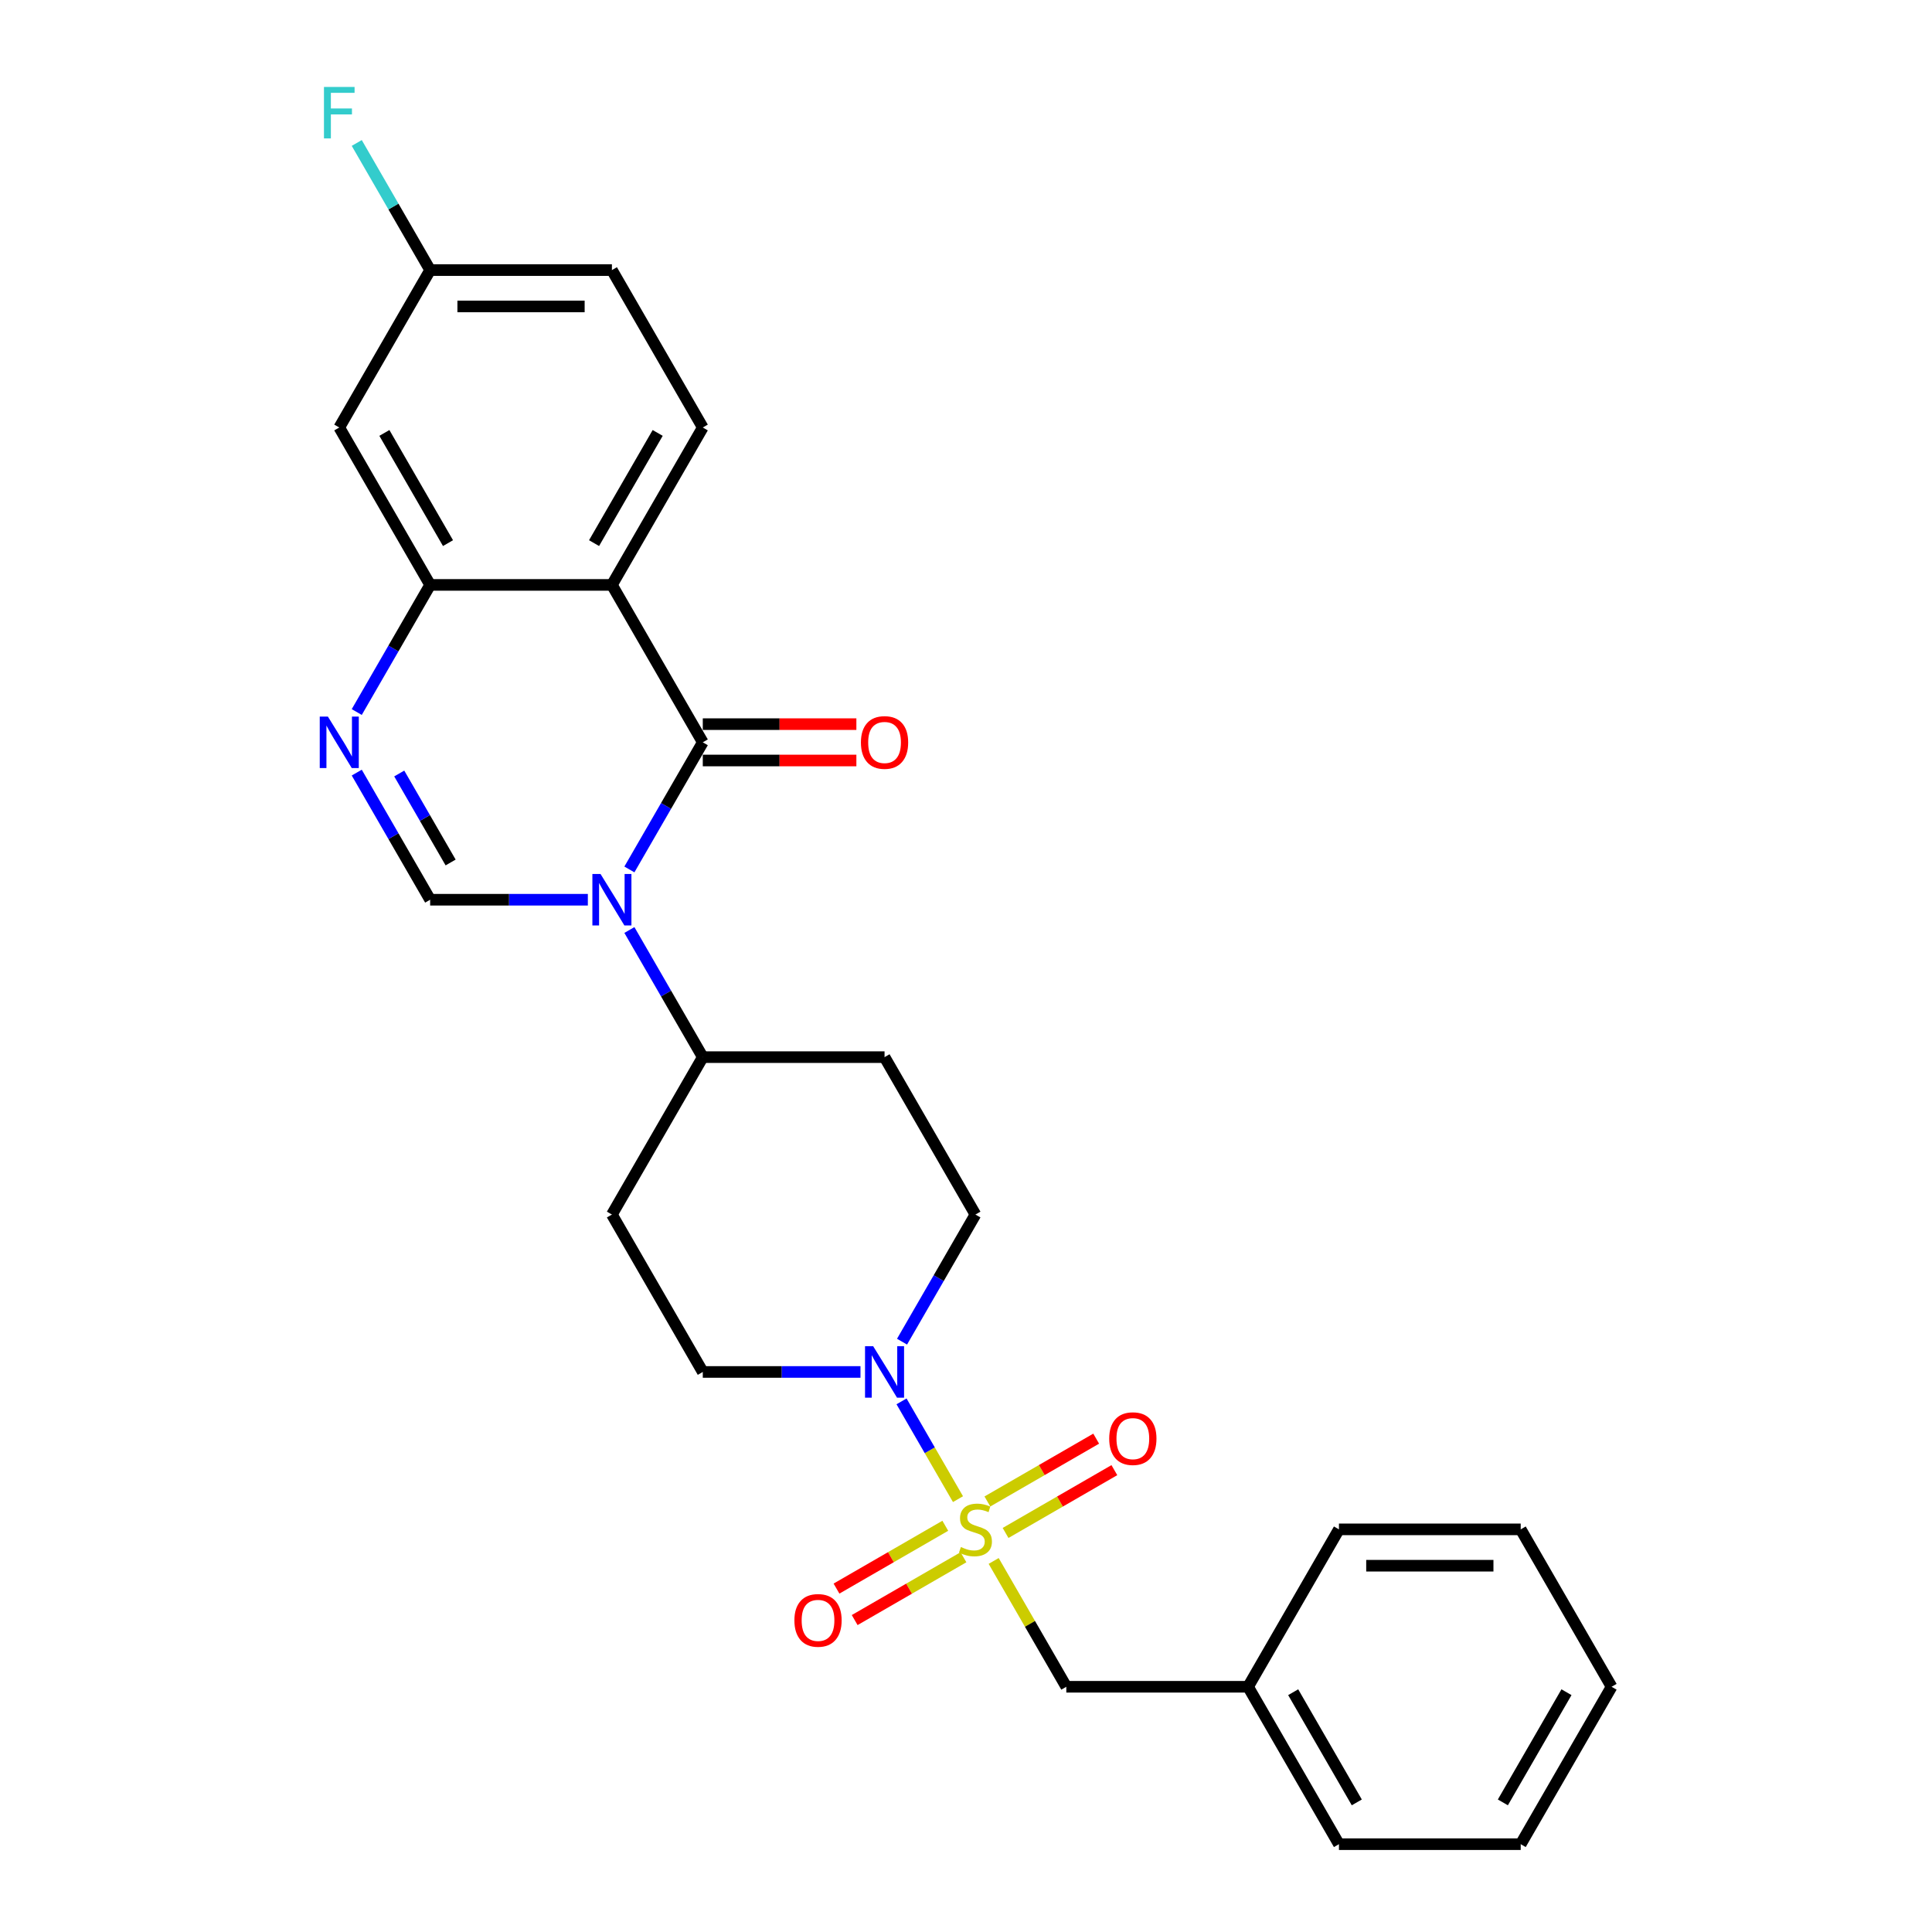 <?xml version='1.0' encoding='iso-8859-1'?>
<svg version='1.1' baseProfile='full'
              xmlns='http://www.w3.org/2000/svg'
                      xmlns:rdkit='http://www.rdkit.org/xml'
                      xmlns:xlink='http://www.w3.org/1999/xlink'
                  xml:space='preserve'
width='1000px' height='1000px' viewBox='0 0 1000 1000'>
<!-- END OF HEADER -->
<rect style='opacity:1.0;fill:#FFFFFF;stroke:none' width='1000' height='1000' x='0' y='0'> </rect>
<path class='bond-5' d='M 495.853,775.96 L 481.242,750.652' style='fill:none;fill-rule:evenodd;stroke:#CCCC00;stroke-width:6px;stroke-linecap:butt;stroke-linejoin:miter;stroke-opacity:1' />
<path class='bond-5' d='M 481.242,750.652 L 466.63,725.344' style='fill:none;fill-rule:evenodd;stroke:#0000FF;stroke-width:6px;stroke-linecap:butt;stroke-linejoin:miter;stroke-opacity:1' />
<path class='bond-8' d='M 514.321,807.947 L 533.121,840.509' style='fill:none;fill-rule:evenodd;stroke:#CCCC00;stroke-width:6px;stroke-linecap:butt;stroke-linejoin:miter;stroke-opacity:1' />
<path class='bond-8' d='M 533.121,840.509 L 551.92,873.071' style='fill:none;fill-rule:evenodd;stroke:#000000;stroke-width:6px;stroke-linecap:butt;stroke-linejoin:miter;stroke-opacity:1' />
<path class='bond-10' d='M 520.479,793.454 L 548.635,777.198' style='fill:none;fill-rule:evenodd;stroke:#CCCC00;stroke-width:6px;stroke-linecap:butt;stroke-linejoin:miter;stroke-opacity:1' />
<path class='bond-10' d='M 548.635,777.198 L 576.792,760.942' style='fill:none;fill-rule:evenodd;stroke:#FF0000;stroke-width:6px;stroke-linecap:butt;stroke-linejoin:miter;stroke-opacity:1' />
<path class='bond-10' d='M 511.071,777.159 L 539.228,760.903' style='fill:none;fill-rule:evenodd;stroke:#CCCC00;stroke-width:6px;stroke-linecap:butt;stroke-linejoin:miter;stroke-opacity:1' />
<path class='bond-10' d='M 539.228,760.903 L 567.384,744.647' style='fill:none;fill-rule:evenodd;stroke:#FF0000;stroke-width:6px;stroke-linecap:butt;stroke-linejoin:miter;stroke-opacity:1' />
<path class='bond-11' d='M 489.283,789.739 L 461.126,805.995' style='fill:none;fill-rule:evenodd;stroke:#CCCC00;stroke-width:6px;stroke-linecap:butt;stroke-linejoin:miter;stroke-opacity:1' />
<path class='bond-11' d='M 461.126,805.995 L 432.97,822.251' style='fill:none;fill-rule:evenodd;stroke:#FF0000;stroke-width:6px;stroke-linecap:butt;stroke-linejoin:miter;stroke-opacity:1' />
<path class='bond-11' d='M 498.69,806.034 L 470.534,822.29' style='fill:none;fill-rule:evenodd;stroke:#CCCC00;stroke-width:6px;stroke-linecap:butt;stroke-linejoin:miter;stroke-opacity:1' />
<path class='bond-11' d='M 470.534,822.29 L 442.378,838.546' style='fill:none;fill-rule:evenodd;stroke:#FF0000;stroke-width:6px;stroke-linecap:butt;stroke-linejoin:miter;stroke-opacity:1' />
<path class='bond-0' d='M 325.772,481.371 L 344.768,514.272' style='fill:none;fill-rule:evenodd;stroke:#0000FF;stroke-width:6px;stroke-linecap:butt;stroke-linejoin:miter;stroke-opacity:1' />
<path class='bond-0' d='M 344.768,514.272 L 363.763,547.172' style='fill:none;fill-rule:evenodd;stroke:#000000;stroke-width:6px;stroke-linecap:butt;stroke-linejoin:miter;stroke-opacity:1' />
<path class='bond-1' d='M 325.772,450.024 L 344.768,417.124' style='fill:none;fill-rule:evenodd;stroke:#0000FF;stroke-width:6px;stroke-linecap:butt;stroke-linejoin:miter;stroke-opacity:1' />
<path class='bond-1' d='M 344.768,417.124 L 363.763,384.223' style='fill:none;fill-rule:evenodd;stroke:#000000;stroke-width:6px;stroke-linecap:butt;stroke-linejoin:miter;stroke-opacity:1' />
<path class='bond-3' d='M 304.267,465.698 L 263.456,465.698' style='fill:none;fill-rule:evenodd;stroke:#0000FF;stroke-width:6px;stroke-linecap:butt;stroke-linejoin:miter;stroke-opacity:1' />
<path class='bond-3' d='M 263.456,465.698 L 222.645,465.698' style='fill:none;fill-rule:evenodd;stroke:#000000;stroke-width:6px;stroke-linecap:butt;stroke-linejoin:miter;stroke-opacity:1' />
<path class='bond-2' d='M 363.763,384.223 L 316.723,302.749' style='fill:none;fill-rule:evenodd;stroke:#000000;stroke-width:6px;stroke-linecap:butt;stroke-linejoin:miter;stroke-opacity:1' />
<path class='bond-13' d='M 363.763,393.631 L 403.511,393.631' style='fill:none;fill-rule:evenodd;stroke:#000000;stroke-width:6px;stroke-linecap:butt;stroke-linejoin:miter;stroke-opacity:1' />
<path class='bond-13' d='M 403.511,393.631 L 443.259,393.631' style='fill:none;fill-rule:evenodd;stroke:#FF0000;stroke-width:6px;stroke-linecap:butt;stroke-linejoin:miter;stroke-opacity:1' />
<path class='bond-13' d='M 363.763,374.815 L 403.511,374.815' style='fill:none;fill-rule:evenodd;stroke:#000000;stroke-width:6px;stroke-linecap:butt;stroke-linejoin:miter;stroke-opacity:1' />
<path class='bond-13' d='M 403.511,374.815 L 443.259,374.815' style='fill:none;fill-rule:evenodd;stroke:#FF0000;stroke-width:6px;stroke-linecap:butt;stroke-linejoin:miter;stroke-opacity:1' />
<path class='bond-9' d='M 316.723,302.749 L 363.763,221.274' style='fill:none;fill-rule:evenodd;stroke:#000000;stroke-width:6px;stroke-linecap:butt;stroke-linejoin:miter;stroke-opacity:1' />
<path class='bond-9' d='M 307.484,281.119 L 340.412,224.087' style='fill:none;fill-rule:evenodd;stroke:#000000;stroke-width:6px;stroke-linecap:butt;stroke-linejoin:miter;stroke-opacity:1' />
<path class='bond-29' d='M 316.723,302.749 L 222.645,302.749' style='fill:none;fill-rule:evenodd;stroke:#000000;stroke-width:6px;stroke-linecap:butt;stroke-linejoin:miter;stroke-opacity:1' />
<path class='bond-4' d='M 222.645,465.698 L 203.649,432.797' style='fill:none;fill-rule:evenodd;stroke:#000000;stroke-width:6px;stroke-linecap:butt;stroke-linejoin:miter;stroke-opacity:1' />
<path class='bond-4' d='M 203.649,432.797 L 184.654,399.897' style='fill:none;fill-rule:evenodd;stroke:#0000FF;stroke-width:6px;stroke-linecap:butt;stroke-linejoin:miter;stroke-opacity:1' />
<path class='bond-4' d='M 233.241,446.42 L 219.944,423.389' style='fill:none;fill-rule:evenodd;stroke:#000000;stroke-width:6px;stroke-linecap:butt;stroke-linejoin:miter;stroke-opacity:1' />
<path class='bond-4' d='M 219.944,423.389 L 206.648,400.359' style='fill:none;fill-rule:evenodd;stroke:#0000FF;stroke-width:6px;stroke-linecap:butt;stroke-linejoin:miter;stroke-opacity:1' />
<path class='bond-6' d='M 184.654,368.55 L 203.649,335.649' style='fill:none;fill-rule:evenodd;stroke:#0000FF;stroke-width:6px;stroke-linecap:butt;stroke-linejoin:miter;stroke-opacity:1' />
<path class='bond-6' d='M 203.649,335.649 L 222.645,302.749' style='fill:none;fill-rule:evenodd;stroke:#000000;stroke-width:6px;stroke-linecap:butt;stroke-linejoin:miter;stroke-opacity:1' />
<path class='bond-16' d='M 466.891,694.448 L 485.886,661.548' style='fill:none;fill-rule:evenodd;stroke:#0000FF;stroke-width:6px;stroke-linecap:butt;stroke-linejoin:miter;stroke-opacity:1' />
<path class='bond-16' d='M 485.886,661.548 L 504.881,628.647' style='fill:none;fill-rule:evenodd;stroke:#000000;stroke-width:6px;stroke-linecap:butt;stroke-linejoin:miter;stroke-opacity:1' />
<path class='bond-17' d='M 445.385,710.122 L 404.574,710.122' style='fill:none;fill-rule:evenodd;stroke:#0000FF;stroke-width:6px;stroke-linecap:butt;stroke-linejoin:miter;stroke-opacity:1' />
<path class='bond-17' d='M 404.574,710.122 L 363.763,710.122' style='fill:none;fill-rule:evenodd;stroke:#000000;stroke-width:6px;stroke-linecap:butt;stroke-linejoin:miter;stroke-opacity:1' />
<path class='bond-12' d='M 222.645,302.749 L 175.605,221.274' style='fill:none;fill-rule:evenodd;stroke:#000000;stroke-width:6px;stroke-linecap:butt;stroke-linejoin:miter;stroke-opacity:1' />
<path class='bond-12' d='M 231.884,281.119 L 198.956,224.087' style='fill:none;fill-rule:evenodd;stroke:#000000;stroke-width:6px;stroke-linecap:butt;stroke-linejoin:miter;stroke-opacity:1' />
<path class='bond-7' d='M 363.763,547.172 L 316.723,628.647' style='fill:none;fill-rule:evenodd;stroke:#000000;stroke-width:6px;stroke-linecap:butt;stroke-linejoin:miter;stroke-opacity:1' />
<path class='bond-27' d='M 363.763,547.172 L 457.841,547.172' style='fill:none;fill-rule:evenodd;stroke:#000000;stroke-width:6px;stroke-linecap:butt;stroke-linejoin:miter;stroke-opacity:1' />
<path class='bond-20' d='M 551.92,873.071 L 645.999,873.071' style='fill:none;fill-rule:evenodd;stroke:#000000;stroke-width:6px;stroke-linecap:butt;stroke-linejoin:miter;stroke-opacity:1' />
<path class='bond-19' d='M 363.763,221.274 L 316.723,139.799' style='fill:none;fill-rule:evenodd;stroke:#000000;stroke-width:6px;stroke-linecap:butt;stroke-linejoin:miter;stroke-opacity:1' />
<path class='bond-18' d='M 175.605,221.274 L 222.645,139.799' style='fill:none;fill-rule:evenodd;stroke:#000000;stroke-width:6px;stroke-linecap:butt;stroke-linejoin:miter;stroke-opacity:1' />
<path class='bond-14' d='M 316.723,628.647 L 363.763,710.122' style='fill:none;fill-rule:evenodd;stroke:#000000;stroke-width:6px;stroke-linecap:butt;stroke-linejoin:miter;stroke-opacity:1' />
<path class='bond-15' d='M 457.841,547.172 L 504.881,628.647' style='fill:none;fill-rule:evenodd;stroke:#000000;stroke-width:6px;stroke-linecap:butt;stroke-linejoin:miter;stroke-opacity:1' />
<path class='bond-21' d='M 222.645,139.799 L 203.649,106.899' style='fill:none;fill-rule:evenodd;stroke:#000000;stroke-width:6px;stroke-linecap:butt;stroke-linejoin:miter;stroke-opacity:1' />
<path class='bond-21' d='M 203.649,106.899 L 184.654,73.998' style='fill:none;fill-rule:evenodd;stroke:#33CCCC;stroke-width:6px;stroke-linecap:butt;stroke-linejoin:miter;stroke-opacity:1' />
<path class='bond-30' d='M 222.645,139.799 L 316.723,139.799' style='fill:none;fill-rule:evenodd;stroke:#000000;stroke-width:6px;stroke-linecap:butt;stroke-linejoin:miter;stroke-opacity:1' />
<path class='bond-30' d='M 236.756,158.615 L 302.611,158.615' style='fill:none;fill-rule:evenodd;stroke:#000000;stroke-width:6px;stroke-linecap:butt;stroke-linejoin:miter;stroke-opacity:1' />
<path class='bond-22' d='M 645.999,873.071 L 693.038,954.545' style='fill:none;fill-rule:evenodd;stroke:#000000;stroke-width:6px;stroke-linecap:butt;stroke-linejoin:miter;stroke-opacity:1' />
<path class='bond-22' d='M 669.35,875.884 L 702.277,932.916' style='fill:none;fill-rule:evenodd;stroke:#000000;stroke-width:6px;stroke-linecap:butt;stroke-linejoin:miter;stroke-opacity:1' />
<path class='bond-23' d='M 645.999,873.071 L 693.038,791.596' style='fill:none;fill-rule:evenodd;stroke:#000000;stroke-width:6px;stroke-linecap:butt;stroke-linejoin:miter;stroke-opacity:1' />
<path class='bond-25' d='M 693.038,954.545 L 787.117,954.545' style='fill:none;fill-rule:evenodd;stroke:#000000;stroke-width:6px;stroke-linecap:butt;stroke-linejoin:miter;stroke-opacity:1' />
<path class='bond-24' d='M 693.038,791.596 L 787.117,791.596' style='fill:none;fill-rule:evenodd;stroke:#000000;stroke-width:6px;stroke-linecap:butt;stroke-linejoin:miter;stroke-opacity:1' />
<path class='bond-24' d='M 707.15,810.412 L 773.005,810.412' style='fill:none;fill-rule:evenodd;stroke:#000000;stroke-width:6px;stroke-linecap:butt;stroke-linejoin:miter;stroke-opacity:1' />
<path class='bond-28' d='M 787.117,791.596 L 834.157,873.071' style='fill:none;fill-rule:evenodd;stroke:#000000;stroke-width:6px;stroke-linecap:butt;stroke-linejoin:miter;stroke-opacity:1' />
<path class='bond-26' d='M 787.117,954.545 L 834.157,873.071' style='fill:none;fill-rule:evenodd;stroke:#000000;stroke-width:6px;stroke-linecap:butt;stroke-linejoin:miter;stroke-opacity:1' />
<path class='bond-26' d='M 777.878,932.916 L 810.806,875.884' style='fill:none;fill-rule:evenodd;stroke:#000000;stroke-width:6px;stroke-linecap:butt;stroke-linejoin:miter;stroke-opacity:1' />
<path  class='atom-0' d='M 497.355 800.741
Q 497.656 800.854, 498.897 801.38
Q 500.139 801.907, 501.494 802.246
Q 502.886 802.547, 504.241 802.547
Q 506.762 802.547, 508.23 801.343
Q 509.698 800.101, 509.698 797.956
Q 509.698 796.488, 508.945 795.585
Q 508.23 794.682, 507.101 794.193
Q 505.972 793.704, 504.091 793.139
Q 501.72 792.424, 500.29 791.747
Q 498.897 791.069, 497.881 789.639
Q 496.903 788.209, 496.903 785.801
Q 496.903 782.452, 499.161 780.382
Q 501.456 778.312, 505.972 778.312
Q 509.058 778.312, 512.558 779.78
L 511.692 782.678
Q 508.493 781.36, 506.085 781.36
Q 503.488 781.36, 502.058 782.452
Q 500.628 783.505, 500.666 785.349
Q 500.666 786.779, 501.381 787.645
Q 502.134 788.51, 503.187 789
Q 504.279 789.489, 506.085 790.053
Q 508.493 790.806, 509.923 791.559
Q 511.353 792.311, 512.37 793.854
Q 513.423 795.359, 513.423 797.956
Q 513.423 801.644, 510.94 803.638
Q 508.493 805.595, 504.392 805.595
Q 502.021 805.595, 500.215 805.068
Q 498.446 804.579, 496.339 803.714
L 497.355 800.741
' fill='#CCCC00'/>
<path  class='atom-1' d='M 310.834 452.376
L 319.564 466.488
Q 320.43 467.88, 321.822 470.402
Q 323.215 472.923, 323.29 473.074
L 323.29 452.376
L 326.827 452.376
L 326.827 479.019
L 323.177 479.019
L 313.807 463.59
Q 312.716 461.784, 311.549 459.714
Q 310.42 457.645, 310.081 457.005
L 310.081 479.019
L 306.619 479.019
L 306.619 452.376
L 310.834 452.376
' fill='#0000FF'/>
<path  class='atom-5' d='M 169.716 370.902
L 178.446 385.013
Q 179.312 386.406, 180.704 388.927
Q 182.097 391.448, 182.172 391.599
L 182.172 370.902
L 185.709 370.902
L 185.709 397.545
L 182.059 397.545
L 172.689 382.116
Q 171.597 380.309, 170.431 378.24
Q 169.302 376.17, 168.963 375.53
L 168.963 397.545
L 165.501 397.545
L 165.501 370.902
L 169.716 370.902
' fill='#0000FF'/>
<path  class='atom-6' d='M 451.952 696.8
L 460.683 710.912
Q 461.548 712.304, 462.941 714.826
Q 464.333 717.347, 464.408 717.497
L 464.408 696.8
L 467.946 696.8
L 467.946 723.443
L 464.295 723.443
L 454.925 708.014
Q 453.834 706.208, 452.667 704.138
Q 451.538 702.068, 451.2 701.429
L 451.2 723.443
L 447.737 723.443
L 447.737 696.8
L 451.952 696.8
' fill='#0000FF'/>
<path  class='atom-11' d='M 574.125 744.632
Q 574.125 738.235, 577.286 734.66
Q 580.447 731.085, 586.355 731.085
Q 592.264 731.085, 595.425 734.66
Q 598.586 738.235, 598.586 744.632
Q 598.586 751.105, 595.387 754.793
Q 592.188 758.443, 586.355 758.443
Q 580.485 758.443, 577.286 754.793
Q 574.125 751.142, 574.125 744.632
M 586.355 755.432
Q 590.42 755.432, 592.602 752.723
Q 594.823 749.976, 594.823 744.632
Q 594.823 739.401, 592.602 736.767
Q 590.42 734.095, 586.355 734.095
Q 582.291 734.095, 580.071 736.729
Q 577.888 739.364, 577.888 744.632
Q 577.888 750.013, 580.071 752.723
Q 582.291 755.432, 586.355 755.432
' fill='#FF0000'/>
<path  class='atom-12' d='M 411.176 838.711
Q 411.176 832.314, 414.337 828.739
Q 417.498 825.164, 423.406 825.164
Q 429.314 825.164, 432.475 828.739
Q 435.636 832.314, 435.636 838.711
Q 435.636 845.184, 432.438 848.871
Q 429.239 852.522, 423.406 852.522
Q 417.536 852.522, 414.337 848.871
Q 411.176 845.221, 411.176 838.711
M 423.406 849.511
Q 427.47 849.511, 429.653 846.802
Q 431.873 844.055, 431.873 838.711
Q 431.873 833.48, 429.653 830.846
Q 427.47 828.174, 423.406 828.174
Q 419.342 828.174, 417.122 830.808
Q 414.939 833.442, 414.939 838.711
Q 414.939 844.092, 417.122 846.802
Q 419.342 849.511, 423.406 849.511
' fill='#FF0000'/>
<path  class='atom-14' d='M 445.611 384.298
Q 445.611 377.901, 448.772 374.326
Q 451.933 370.751, 457.841 370.751
Q 463.75 370.751, 466.911 374.326
Q 470.072 377.901, 470.072 384.298
Q 470.072 390.771, 466.873 394.459
Q 463.674 398.109, 457.841 398.109
Q 451.971 398.109, 448.772 394.459
Q 445.611 390.809, 445.611 384.298
M 457.841 395.099
Q 461.906 395.099, 464.088 392.389
Q 466.309 389.642, 466.309 384.298
Q 466.309 379.068, 464.088 376.433
Q 461.906 373.762, 457.841 373.762
Q 453.777 373.762, 451.557 376.396
Q 449.374 379.03, 449.374 384.298
Q 449.374 389.68, 451.557 392.389
Q 453.777 395.099, 457.841 395.099
' fill='#FF0000'/>
<path  class='atom-22' d='M 167.684 45.003
L 183.527 45.003
L 183.527 48.051
L 171.259 48.051
L 171.259 56.142
L 182.172 56.142
L 182.172 59.228
L 171.259 59.228
L 171.259 71.646
L 167.684 71.646
L 167.684 45.003
' fill='#33CCCC'/>
</svg>
